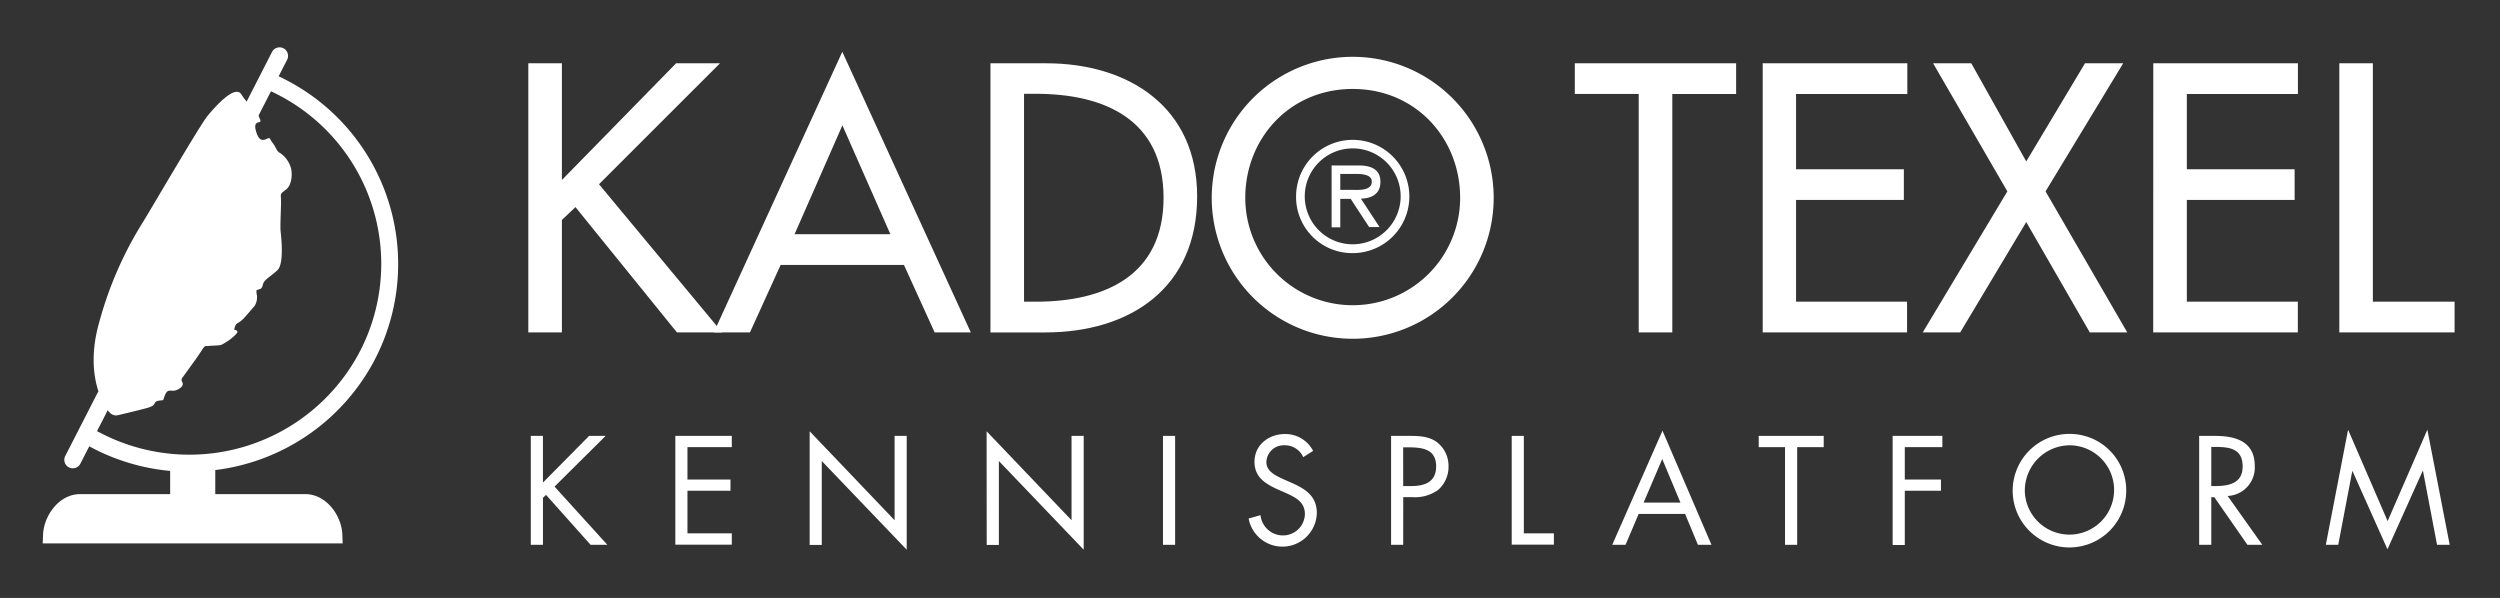 <svg xmlns="http://www.w3.org/2000/svg" width="195.13mm" height="46.67mm" viewBox="0 0 553.13 132.29"><rect x="0" y="0" width="553.13" height="132.29" fill="#333333" stroke="none"/><path d="M130.34,96.44H134l-11.31,11.22,11.69,12.88h-3.71l-9.87-11.06-.67.67v10.39h-2.69V96.44h2.69v10.32Z" fill="#fff"/><path d="M149.59,14h9.71L132.53,40.76l27.24,32.78h-10L127.32,45.82l-3,2.84V73.54h-7.43V14h7.43V39.82Z" fill="#fff"/><path d="M172.72,58.61l-6.79,14.93h-8l28.43-62.08,28.43,62.08h-8L200,58.61Zm13.66-30.88L175.8,51.82H197Z" fill="#fff"/><path d="M219.14,14h12.32c18.24,0,33.41,9.64,33.41,29.46,0,20.29-14.85,30.09-33.65,30.09H219.14Zm7.43,52.75h2.6c15.16,0,28.27-5.68,28.27-23s-13.11-23-28.27-23h-2.6Z" fill="#fff"/><path d="M330.48,43.76a31.19,31.19,0,0,1-62.38,0,31.19,31.19,0,0,1,62.38,0Zm-7.42,0c0-13.11-9.79-24.08-23.77-24.08s-23.77,11-23.77,24.08a23.77,23.77,0,1,0,47.54,0Z" fill="#fff"/><path d="M370,73.54h-7.43V20.78H348.43V14h35.69v6.79H370Z" fill="#fff"/><path d="M390,14h32v6.79H397.38V37.45h23.85v6.79H397.38v22.5h24.56v6.8H390Z" fill="#fff"/><path d="M427.7,14h8.45l12.16,21.72,13-21.72h8.45L452.58,42.34l18.08,31.2h-8.29L448.31,49.13,433.7,73.54h-8.29l18.72-31.2Z" fill="#fff"/><path d="M476.42,14h32v6.79H483.84V37.45h23.85v6.79H483.84v22.5H508.4v6.8h-32Z" fill="#fff"/><path d="M525,66.74h18.08v6.8h-25.5V14H525Z" fill="#fff"/><path d="M149.42,96.44h12.49v2.49H152.1v7.16h9.52v2.49H152.1V118h9.81v2.5H149.42Z" fill="#fff"/><path d="M179.14,95.42l18.79,19.68V96.44h2.68v25.18L181.82,102v18.57h-2.68Z" fill="#fff"/><path d="M218.29,95.42l18.79,19.68V96.44h2.69v25.18L221,102v18.57h-2.69Z" fill="#fff"/><path d="M260,120.54h-2.69V96.44H260Z" fill="#fff"/><path d="M288.34,101.14a4.42,4.42,0,0,0-4.15-2.62,3.83,3.83,0,0,0-4,3.74c0,2.07,2.15,3,3.78,3.77l1.59.7c3.14,1.37,5.79,2.94,5.79,6.78a7.61,7.61,0,0,1-15.09,1.21l2.63-.74a5,5,0,0,0,4.82,4.48,4.84,4.84,0,0,0,5-4.7c0-2.81-2.2-3.77-4.44-4.79l-1.47-.64c-2.81-1.28-5.24-2.72-5.24-6.17,0-3.74,3.17-6.13,6.74-6.13a6.9,6.9,0,0,1,6.23,3.73Z" fill="#fff"/><path d="M310.46,120.54h-2.68V96.44h4c2.08,0,4.22.06,6,1.28a6.63,6.63,0,0,1,2.71,5.5,6.76,6.76,0,0,1-2.3,5.17,8.7,8.7,0,0,1-5.72,1.6h-2Zm0-13h1.79c3,0,5.5-.9,5.5-4.35,0-3.93-3.17-4.22-6.3-4.22h-1Z" fill="#fff"/><path d="M337.15,118h6.65v2.5h-9.33V96.44h2.68Z" fill="#fff"/><path d="M362.56,113.7l-2.91,6.84h-2.94l11.12-25.25,10.84,25.25h-3l-2.84-6.84Zm5.21-12.15-4.12,9.65h8.15Z" fill="#fff"/><path d="M397.63,120.54h-2.69V98.93h-5.82V96.44H403.5v2.49h-5.87Z" fill="#fff"/><path d="M421.44,98.93v7.16h8v2.49h-8v12h-2.69V96.44h11v2.49Z" fill="#fff"/><path d="M470.43,108.52A12.56,12.56,0,1,1,457.87,96,12.49,12.49,0,0,1,470.43,108.52Zm-22.44,0a9.88,9.88,0,1,0,9.88-10A10,10,0,0,0,448,108.49Z" fill="#fff"/><path d="M489.25,120.54h-2.68V96.44h3.48c4.57,0,8.82,1.21,8.82,6.65a6.29,6.29,0,0,1-6,6.64l7.67,10.81h-3.29L489.92,110h-.67Zm0-13h.83c3,0,6.11-.57,6.11-4.31,0-4-2.91-4.35-6.14-4.35h-.8Z" fill="#fff"/><path d="M519.52,95.07l8.75,20.23,8.79-20.23L542,120.54H539.2l-3.1-16.3H536l-7.77,17.29-7.73-17.29h-.06l-3.1,16.3h-2.75Z" fill="#fff"/><path d="M16.12,103.61a1.87,1.87,0,0,1-1.68-2.73l7-13.68a1.88,1.88,0,1,1,3.34,1.71l-7,13.68A1.87,1.87,0,0,1,16.12,103.61Z" fill="#fff"/><path d="M55.46,26.73a1.91,1.91,0,0,1-.86-.21A1.88,1.88,0,0,1,53.79,24l6.39-12.5a1.88,1.88,0,0,1,3.35,1.71l-6.4,12.5A1.88,1.88,0,0,1,55.46,26.73Z" fill="#fff"/><path d="M40.24,85.5a.92.92,0,0,0,0-1.12.85.85,0,0,1,.19-.92L43,79.9c.44-.58,1.17-1.67,1.8-2.64s.78-.63,1.28-.71,2.11-.07,2.84-.23A11.93,11.93,0,0,0,52.16,74c.58-.63.39-.63.15-.9s-.59.12-.44-.43.29-.94.63-1.13A5.86,5.86,0,0,0,54,70.36c.58-.63,1.63-1.87,2.34-2.69a3.58,3.58,0,0,0,.42-2.76c-.07-.78,0-.75.43-.86s.78-.16,1-1.17,1.72-1.71,3.2-3.11.85-7.17.7-8.57.15-5.69.08-7.09S62,42.94,63.3,41.92s1.4-3.42,1.09-4.67a6,6,0,0,0-2.34-3.35c-.93-.46-.85-1.16-1.71-2.26s-.39-1.32-1.48-.85-1.71-.08-2.18-1.64-.08-1.95.54-2.1.47-.24,0-1.41-2.41-2.49-3.81-4.75-5.77,2.66-7.49,4.75S33.54,46.05,31.75,48.94a82.33,82.33,0,0,0-9.82,22.44c-3.5,12.37,1.71,19.07,1.71,19.07,1.1,1.91,2.46,1.41,2.46,1.41s5.77-1.36,6.82-1.71,1.12-.59,1.4-1.09,1.4-.44,1.67-.51.31-1,.82-1.71,1.29-.27,1.84-.43a2.92,2.92,0,0,0,1.59-.91" fill="#fff"/><path d="M83.14,79.14A45.84,45.84,0,0,0,62.75,17.41a46.36,46.36,0,0,0-4.26-1.88L57.14,19a42.57,42.57,0,0,1,3.92,1.73A42.08,42.08,0,0,1,79.79,77.44a42.58,42.58,0,0,1-57,18.63A40.68,40.68,0,0,1,19.08,94l-2,3.17a45.6,45.6,0,0,0,4.05,2.3,46.28,46.28,0,0,0,16.52,4.72v5.13H17.74c-4.64,0-8,4.69-8.21,8.91l-.08,2H75.82l-.08-2c-.17-4.22-3.58-8.91-8.22-8.91H47.63V104A46.15,46.15,0,0,0,83.14,79.14Z" fill="#fff"/><path d="M286.76,43.5A12.53,12.53,0,1,1,299.29,56,12.41,12.41,0,0,1,286.76,43.5Zm23.14,0a10.61,10.61,0,1,0-10.61,10.55A10.64,10.64,0,0,0,309.9,43.5Zm-4.67,6.74h-2.3L298.84,44h-2.3v6.29h-1.92V36.6h5.95c2.46,0,4.85.67,4.85,3.61,0,2.68-1.88,3.67-4.31,3.74ZM298.84,42c1.7,0,4.67.32,4.67-1.85,0-1.41-1.86-1.67-3.33-1.67h-3.64V42Z" fill="#fff"/></svg>